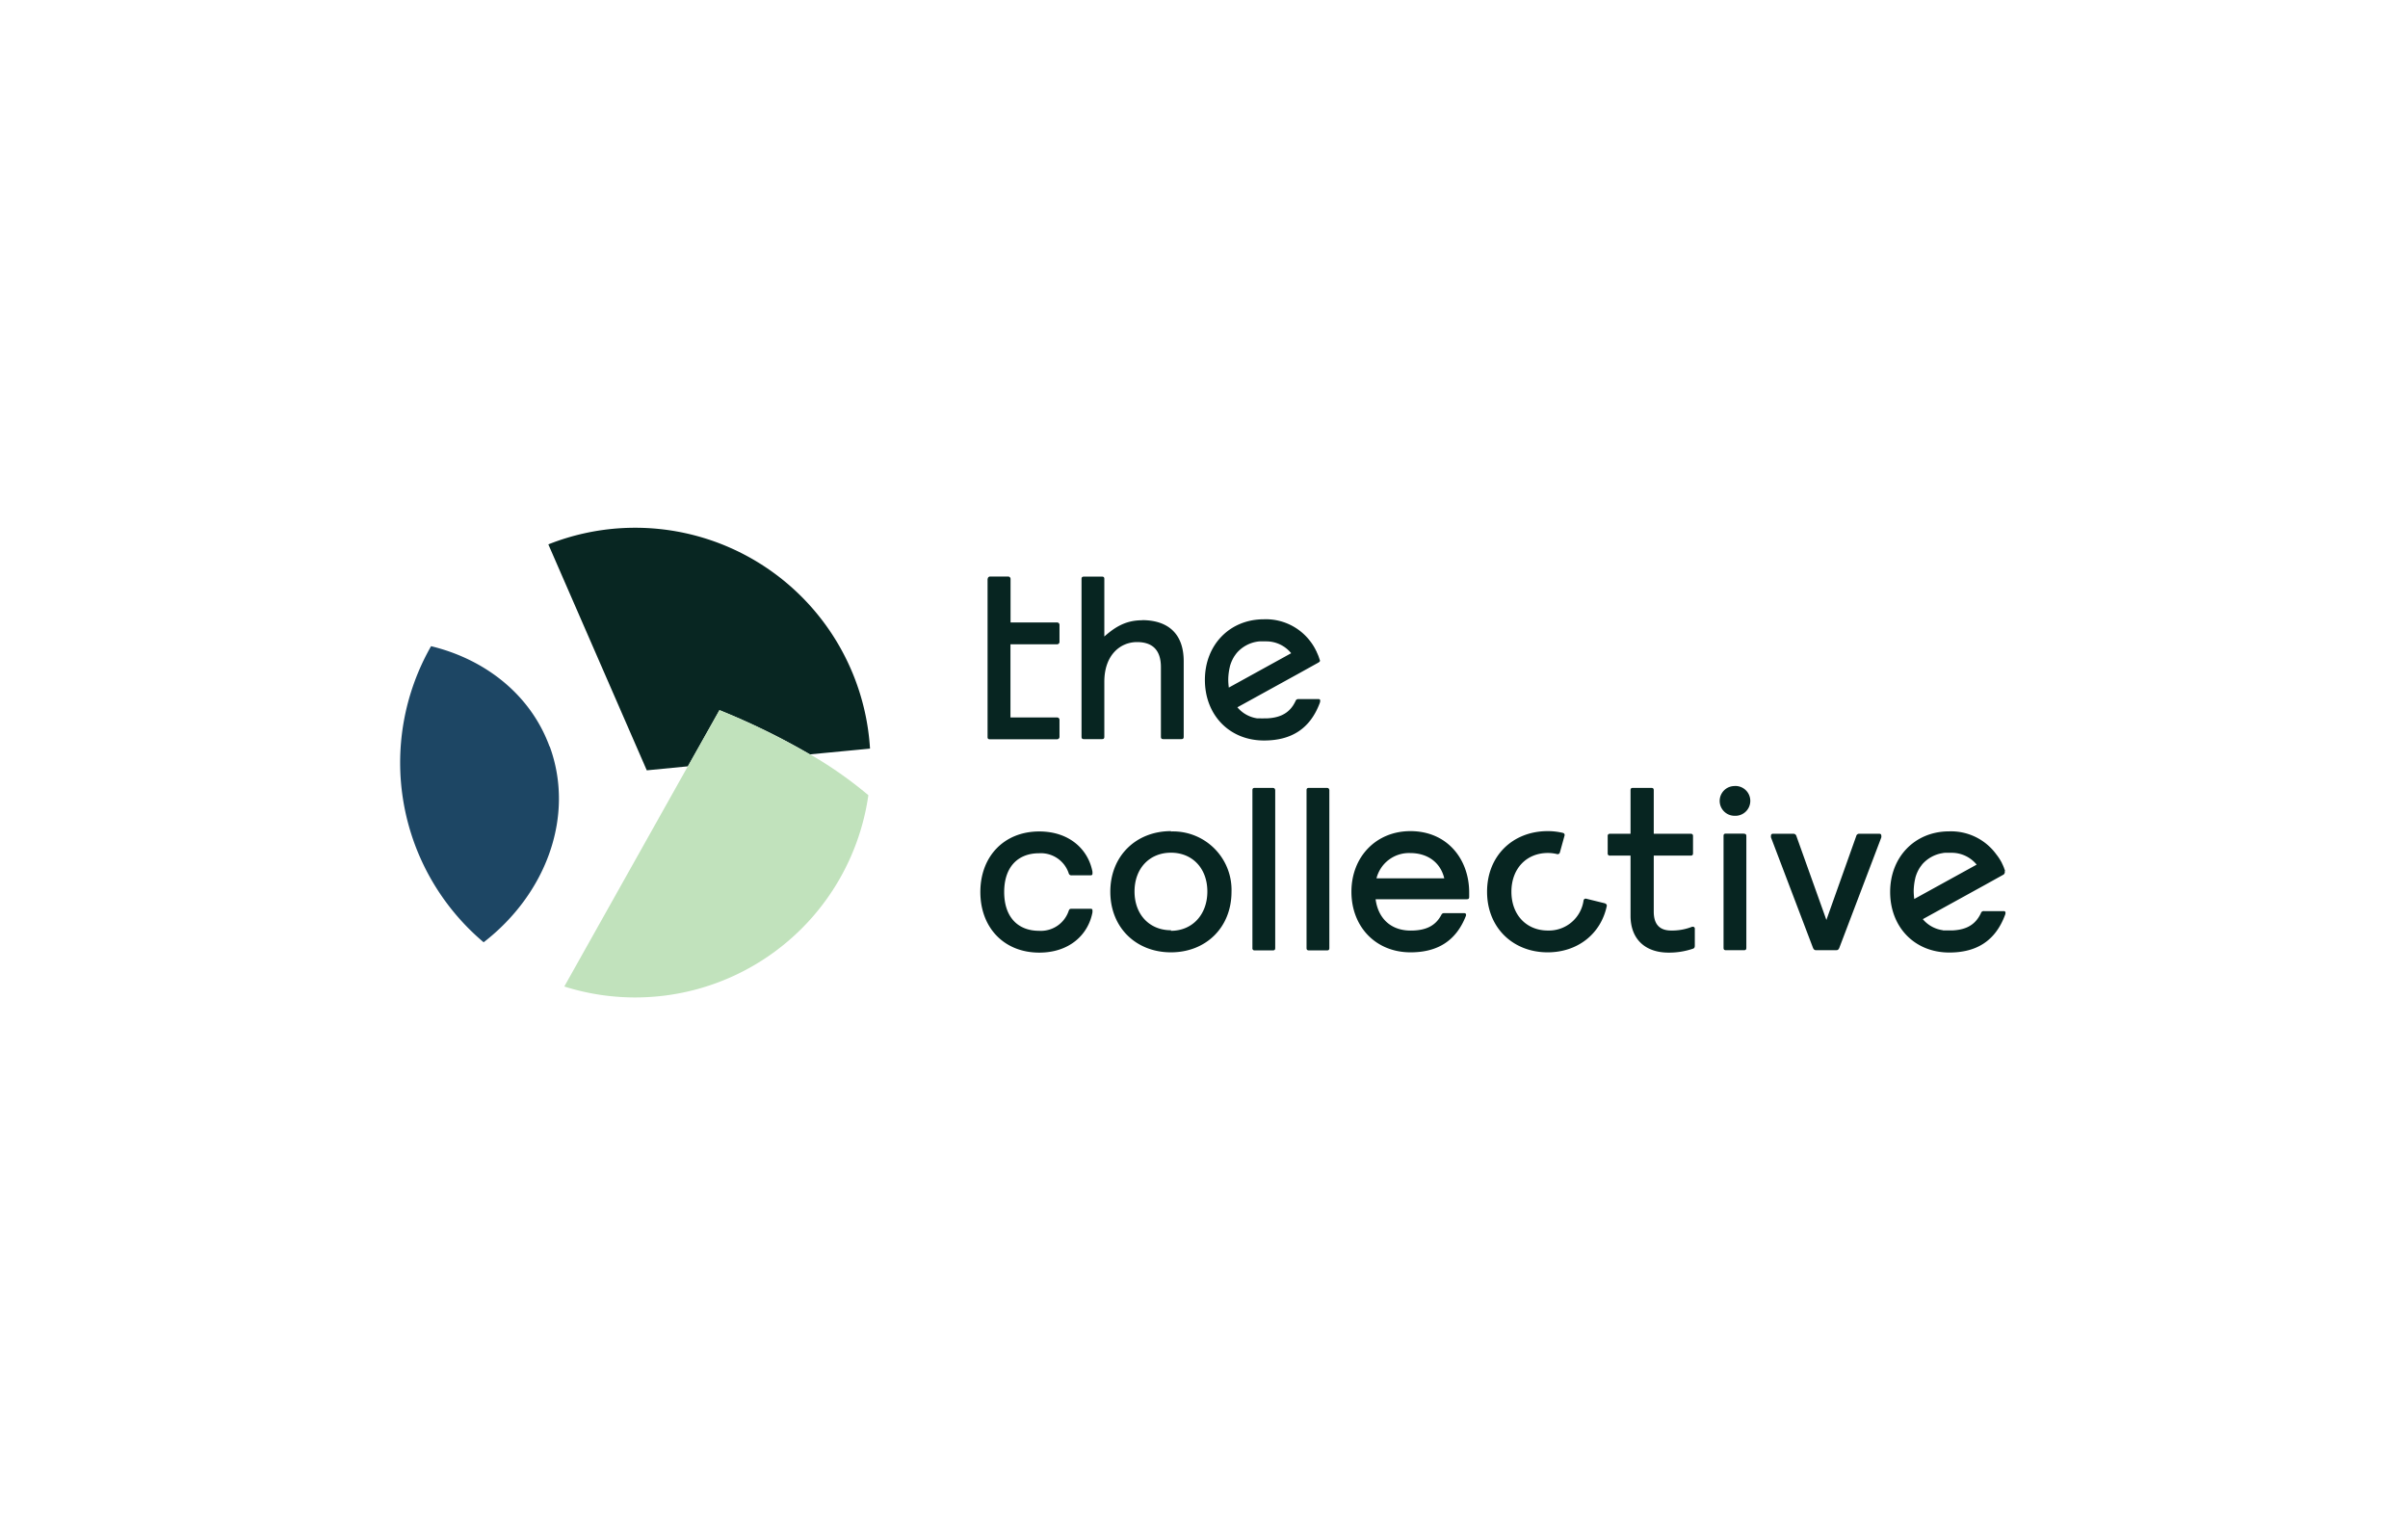 <?xml version="1.0" encoding="UTF-8"?>
<svg xmlns="http://www.w3.org/2000/svg" id="图层_1" data-name="图层 1" viewBox="0 0 510.24 323.15">
  <title>The Collective</title>
  <path d="M171.61,159.82l12.74-1.22a49.85,49.85,0,0,0-68.16-43.27l20.86,47.87,8.72-.85,6.68-11.88a144.58,144.58,0,0,1,19.16,9.35Z" style="fill:#082622"></path>
  <path d="M116.44,158.14c-4-10.93-13.59-18.46-25.1-21.24a49.77,49.77,0,0,0,11.14,62.73c13.29-10.27,19.39-26.78,14-41.49Z" style="fill:#1d4664"></path>
  <path d="M171.61,159.82a151.23,151.23,0,0,0-19.16-9.39l-6.68,11.88L119.57,209A49.9,49.9,0,0,0,184,168.47a85.71,85.71,0,0,0-12.34-8.65Z" style="fill:#c1e2bc"></path>
  <path d="M242,131.41c-3.3,0-5.56,1.28-8,3.44V122.66c0-.36-.14-.5-.5-.5h-3.83c-.35,0-.5.14-.5.5v33.43c0,.35.14.5.5.5h3.83c.36,0,.5-.15.5-.5V144.43c0-5.66,3.38-8.4,6.93-8.4,3.3,0,5.06,1.72,5.06,5.31v14.75c0,.35.15.5.5.5h3.83c.36,0,.5-.15.5-.5v-16c0-5.91-3.4-8.71-8.85-8.71Zm-10.87,61.12h-4c-.34,0-.53,0-.68.44a6.22,6.22,0,0,1-6.28,4.23c-4.48,0-7.39-2.91-7.39-8.22s2.91-8.21,7.39-8.21a6.22,6.22,0,0,1,6.28,4.23.58.58,0,0,0,.68.44h4c.21,0,.35-.11.35-.29a2.57,2.57,0,0,0,0-.5c-.93-4.81-5-8.5-11.26-8.5-7.47,0-12.49,5.3-12.49,12.83s5,12.84,12.49,12.84c6.28,0,10.33-3.69,11.26-8.5a2.47,2.47,0,0,0,0-.5C231.47,192.61,231.33,192.53,231.12,192.53Zm109-1.1a.44.44,0,0,1,.33.54c-1.26,5.93-6.22,9.79-12.52,9.79-7.33,0-12.84-5.2-12.84-12.84s5.49-12.84,12.84-12.84a13.71,13.71,0,0,1,3.25.38.45.45,0,0,1,.33.56l-1,3.61a.49.49,0,0,1-.54.33,8,8,0,0,0-2-.25c-4.52,0-7.72,3.3-7.72,8.21s3.19,8.22,7.72,8.22a7.41,7.41,0,0,0,7.57-6.39.45.45,0,0,1,.56-.35l4.06,1Zm-70.42-24.51h-3.83c-.35,0-.5.14-.5.49v33.44a.44.44,0,0,0,.5.5h3.83c.36,0,.5-.15.5-.5V167.39C270.15,167.06,270,166.92,269.65,166.92Zm11.48,0h-3.84c-.35,0-.5.14-.5.49v33.44c0,.33.14.5.5.5h3.84c.35,0,.49-.15.49-.5V167.39C281.62,167.06,281.48,166.92,281.13,166.92Zm77.63,29.43a.83.83,0,0,0-.29,0,11.54,11.54,0,0,1-4.42.79c-2.55,0-3.69-1.43-3.69-4V181.27h7.82c.35,0,.5-.15.5-.5v-3.63c0-.35-.15-.5-.5-.5h-7.82v-9.23c0-.33-.15-.49-.5-.49H346c-.36,0-.5.14-.5.49v9.23h-4.34a.44.44,0,0,0-.5.5v3.63a.44.44,0,0,0,.5.5h4.34V194c0,5,3.15,7.82,8.06,7.82a15.66,15.66,0,0,0,5.17-.83c.39-.14.39-.39.39-.83v-3.34C359.15,196.56,359,196.35,358.76,196.35Zm39.53-19.71H394a.63.63,0,0,0-.68.5L387,194.9l-6.35-17.76a.65.65,0,0,0-.68-.5h-4.27a.39.39,0,0,0-.44.44,1.22,1.22,0,0,0,0,.33l8.9,23.4c.15.33.33.49.58.49h4.42c.25,0,.43-.14.58-.49l8.9-23.4a1.3,1.3,0,0,0,0-.33c0-.29-.13-.44-.42-.44Zm-189.06-54a.51.51,0,0,1,.5-.5h3.84a.51.51,0,0,1,.5.5v9.23H224a.51.51,0,0,1,.5.49V136a.51.51,0,0,1-.5.5h-9.89V152H224a.5.5,0,0,1,.5.49v3.63a.51.51,0,0,1-.5.5H209.73c-.35,0-.47-.17-.47-.46l0-33.45Zm70.32,17.07a4.15,4.15,0,0,0-.15-.46,3,3,0,0,0-.14-.39l-.19-.44-.12-.25c0-.1-.08-.18-.13-.29a10.87,10.87,0,0,0-1.08-1.8,11.81,11.81,0,0,0-10-4.88c-7.22,0-12.49,5.42-12.49,12.84s5.17,12.84,12.53,12.84c5.7,0,9.73-2.41,11.8-7.92a1.28,1.28,0,0,0,.1-.5.31.31,0,0,0-.35-.35H275.2a.61.61,0,0,0-.69.43v0a8.69,8.69,0,0,1-.44.8l-.12.19c-.06.1-.15.19-.21.29l0,0c-1.18,1.53-2.88,2.26-5.29,2.37h-.6a6.44,6.44,0,0,1-.77,0l-.35,0h0l-.33,0a6.76,6.76,0,0,1-4-2.11c-.06-.08-.14-.15-.21-.23s0,0,0,0l13.18-7.26,4-2.22c.23-.17.39-.23.29-.58Zm-19,1.47a7.85,7.85,0,0,1,.85-2,2.11,2.11,0,0,1,.21-.31,1.6,1.6,0,0,1,.16-.23c.09-.13.19-.25.27-.35a7.22,7.22,0,0,1,4.28-2.35,5,5,0,0,1,.54-.06l.16,0,.33,0h.69a1.62,1.62,0,0,1,.31,0,6.78,6.78,0,0,1,5.18,2.51l-13.21,7.28a13.16,13.16,0,0,1-.12-1.8,12.42,12.42,0,0,1,.35-2.66Zm108.93,35.43h-3.83c-.36,0-.5.14-.5.49v23.71c0,.33.14.5.5.5h3.83c.36,0,.5-.15.5-.5V177.14c0-.35-.14-.5-.5-.5Zm-2-10.09a3.16,3.16,0,1,1,0,6.31,3.15,3.15,0,0,1,0-6.3Zm57.31,18c0-.12-.1-.35-.15-.46a3,3,0,0,0-.14-.39l-.19-.44-.12-.24a2.55,2.55,0,0,0-.13-.29A11.2,11.2,0,0,0,423,181a11.86,11.86,0,0,0-10-4.87c-7.22,0-12.49,5.41-12.49,12.84s5.17,12.83,12.53,12.83c5.7,0,9.73-2.4,11.8-7.92a1.18,1.18,0,0,0,.11-.5.32.32,0,0,0-.36-.35h-4.17a.6.6,0,0,0-.68.44v0a6.68,6.68,0,0,1-.44.8l-.12.19c-.06.1-.15.19-.21.29l0,0c-1.18,1.54-2.88,2.26-5.29,2.37h-.6c-.27,0-.52,0-.77,0l-.35,0h0c-.1,0-.23,0-.33-.05a6.71,6.71,0,0,1-4-2.11c-.06-.08-.14-.15-.2-.23s0,0,0,0l13.18-7.26,4-2.22C424.74,185,424.88,184.94,424.78,184.59Zm-19,1.45a7.85,7.85,0,0,1,.85-2,2.82,2.82,0,0,1,.21-.31,1.13,1.13,0,0,1,.17-.23c.08-.12.18-.25.26-.35a7.23,7.23,0,0,1,4.28-2.34,3.19,3.19,0,0,1,.54-.07l.16,0,.33,0h.69a1.62,1.62,0,0,1,.31,0,6.84,6.84,0,0,1,5.19,2.51l-13.22,7.28a13.16,13.16,0,0,1-.12-1.8,12.77,12.77,0,0,1,.35-2.66Zm-107-9.89c-7.22,0-12.49,5.41-12.49,12.84s5.16,12.84,12.53,12.84c5.62,0,9.6-2.35,11.7-7.66.08-.18.16-.64-.33-.64H306a.57.57,0,0,0-.56.31c-1.24,2.39-3.31,3.38-6.53,3.38-4.13,0-6.88-2.51-7.43-6.64h19.34c.35,0,.49-.14.49-.49v-.94c0-7.05-4.64-13-12.46-13Zm-7.18,10a7.1,7.1,0,0,1,7.18-5.35c3.48,0,6.34,1.83,7.18,5.35Zm-43.55-10c-7.33,0-12.85,5.2-12.85,12.84s5.5,12.84,12.85,12.84,12.83-5.21,12.83-12.84A12.39,12.39,0,0,0,248.11,176.15Zm0,21c-4.53,0-7.72-3.3-7.72-8.21s3.19-8.22,7.72-8.22,7.71,3.3,7.71,8.22S252.63,197.2,248.11,197.2Z" style="fill:#072521"></path>
</svg>
